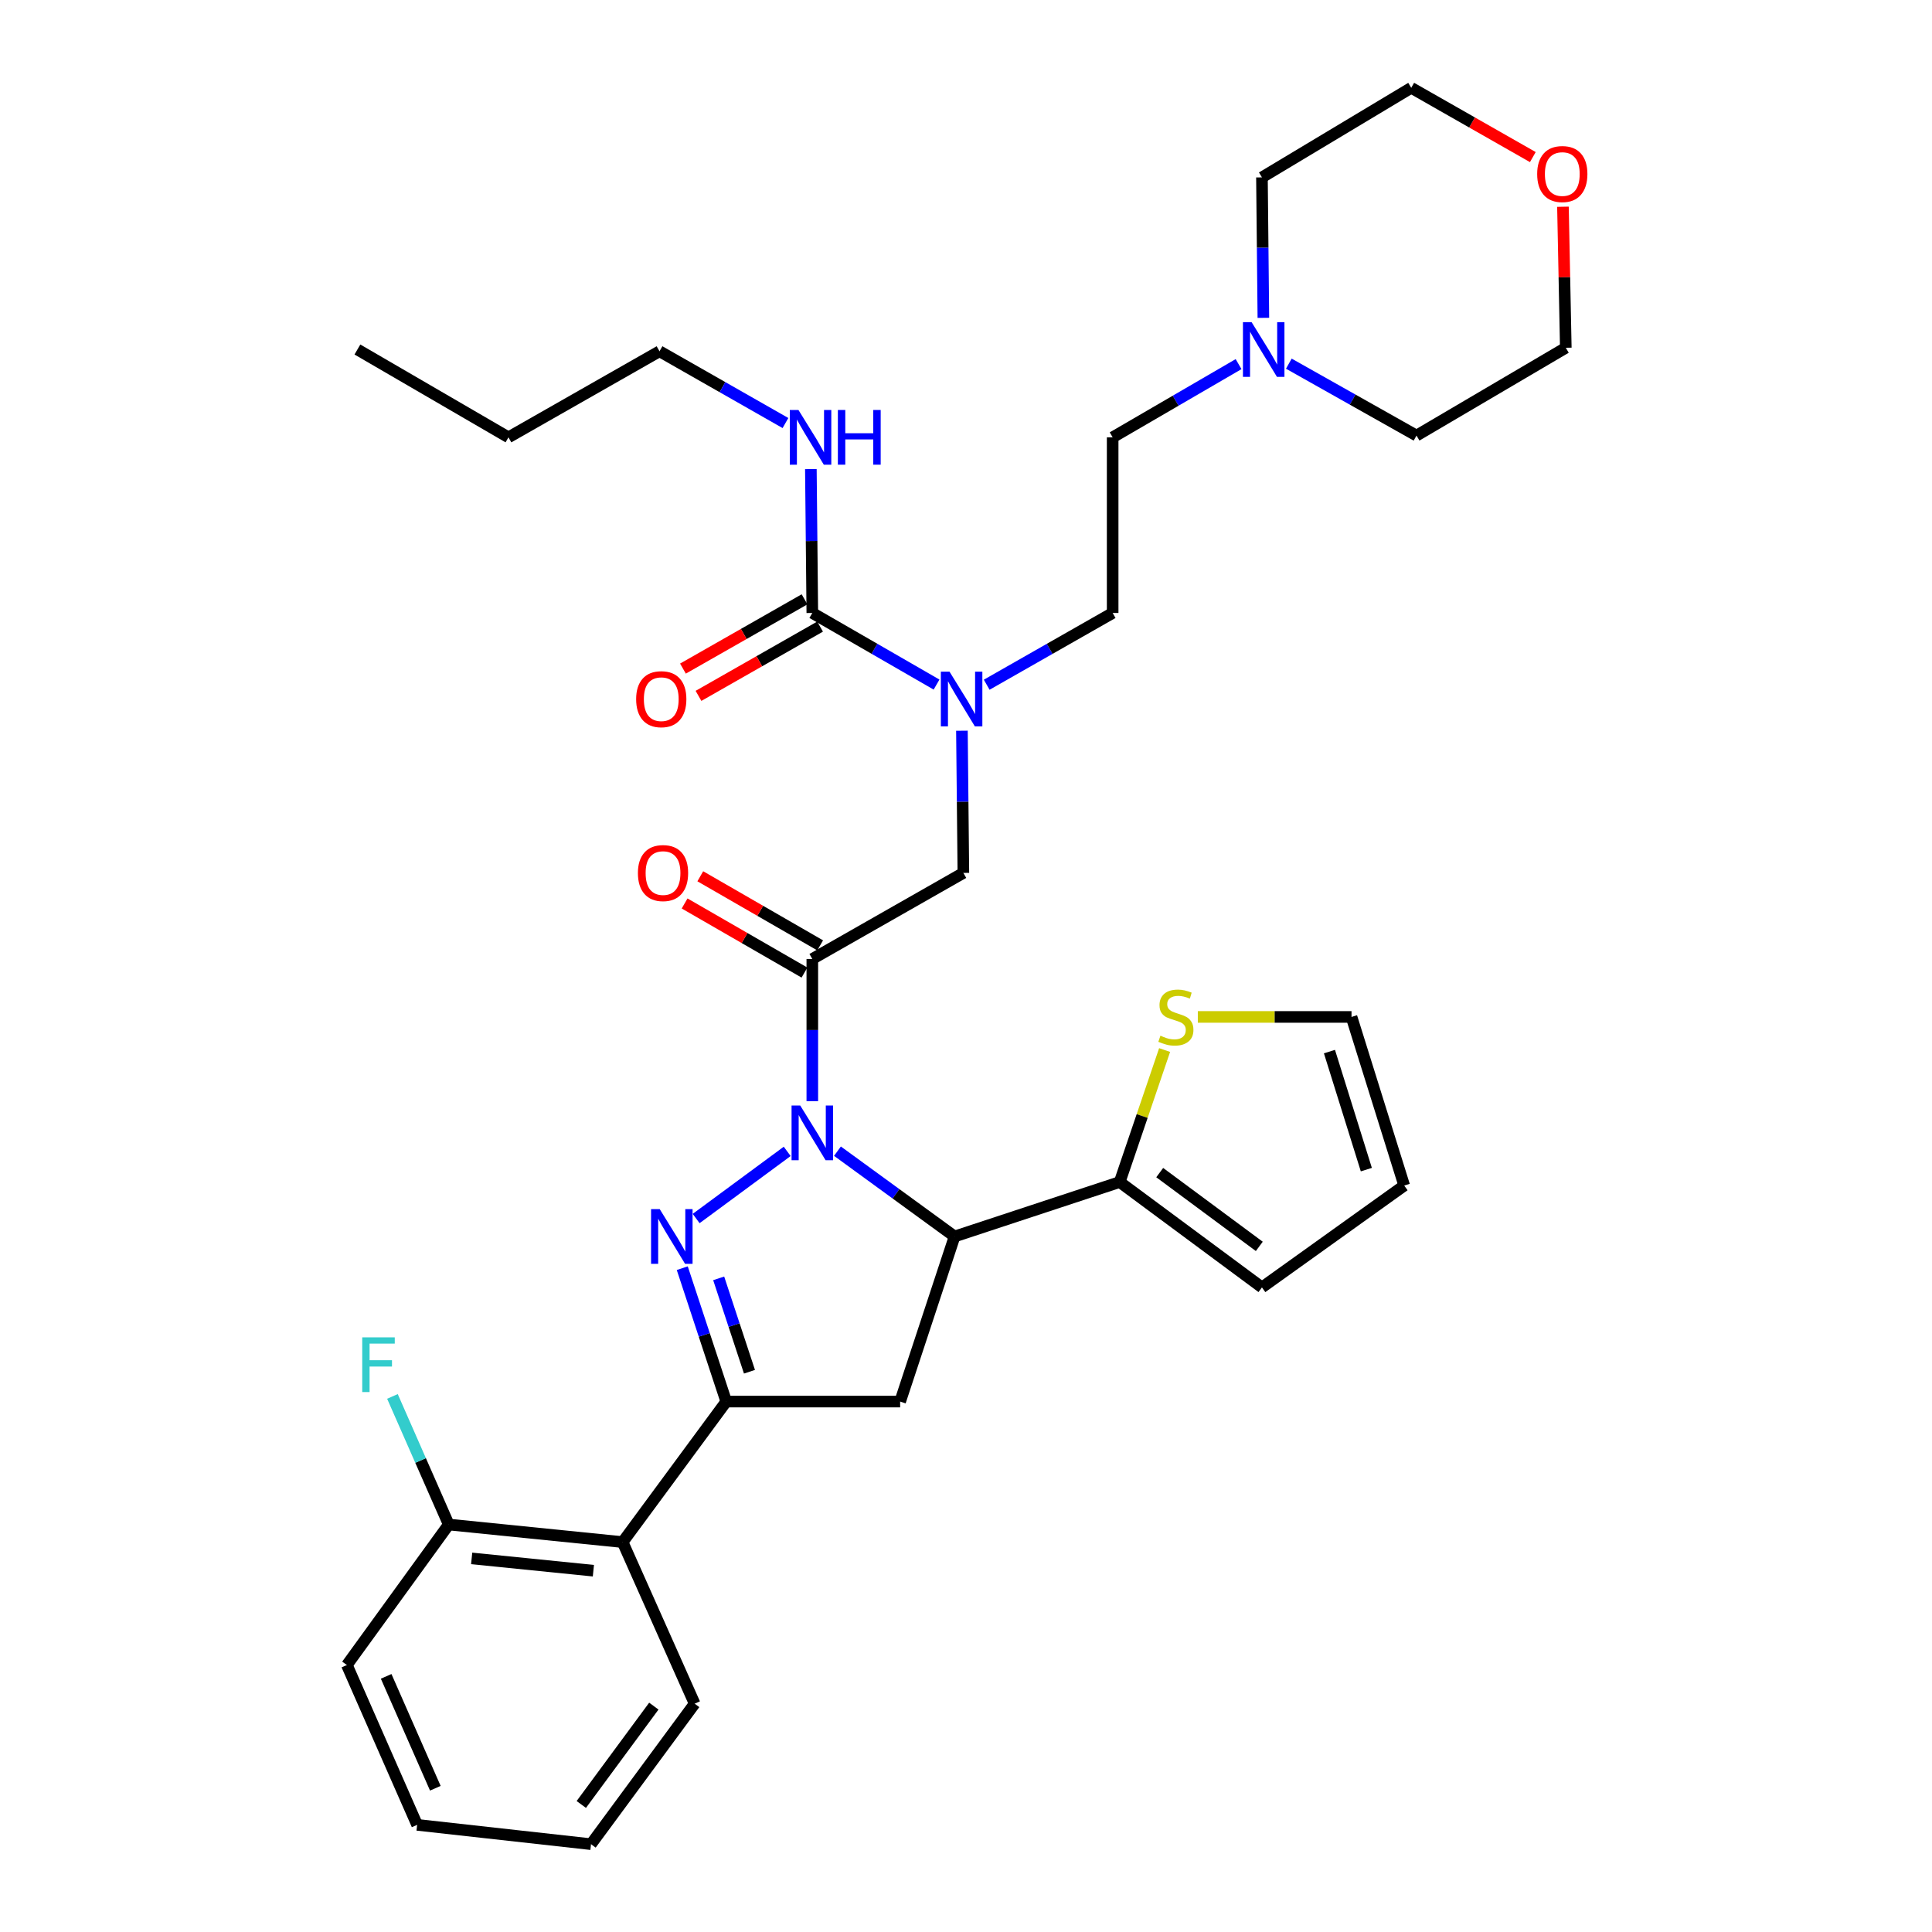 <?xml version='1.0' encoding='iso-8859-1'?>
<svg version='1.1' baseProfile='full'
              xmlns='http://www.w3.org/2000/svg'
                      xmlns:rdkit='http://www.rdkit.org/xml'
                      xmlns:xlink='http://www.w3.org/1999/xlink'
                  xml:space='preserve'
width='1000px' height='1000px' viewBox='0 0 1000 1000'>
<!-- END OF HEADER -->
<rect style='opacity:1.0;fill:#FFFFFF;stroke:none' width='1000' height='1000' x='0' y='0'> </rect>
<path class='bond-0' d='M 510.714,354.413 L 543.312,335.84' style='fill:none;fill-rule:evenodd;stroke:#0000FF;stroke-width:6px;stroke-linecap:butt;stroke-linejoin:miter;stroke-opacity:1' />
<path class='bond-0' d='M 543.312,335.84 L 575.909,317.268' style='fill:none;fill-rule:evenodd;stroke:#000000;stroke-width:6px;stroke-linecap:butt;stroke-linejoin:miter;stroke-opacity:1' />
<path class='bond-1' d='M 497.891,378.224 L 498.264,415.02' style='fill:none;fill-rule:evenodd;stroke:#0000FF;stroke-width:6px;stroke-linecap:butt;stroke-linejoin:miter;stroke-opacity:1' />
<path class='bond-1' d='M 498.264,415.02 L 498.637,451.816' style='fill:none;fill-rule:evenodd;stroke:#000000;stroke-width:6px;stroke-linecap:butt;stroke-linejoin:miter;stroke-opacity:1' />
<path class='bond-2' d='M 484.755,354.337 L 452.603,335.803' style='fill:none;fill-rule:evenodd;stroke:#0000FF;stroke-width:6px;stroke-linecap:butt;stroke-linejoin:miter;stroke-opacity:1' />
<path class='bond-2' d='M 452.603,335.803 L 420.452,317.268' style='fill:none;fill-rule:evenodd;stroke:#000000;stroke-width:6px;stroke-linecap:butt;stroke-linejoin:miter;stroke-opacity:1' />
<path class='bond-3' d='M 341.364,181.817 L 263.18,226.363' style='fill:none;fill-rule:evenodd;stroke:#000000;stroke-width:6px;stroke-linecap:butt;stroke-linejoin:miter;stroke-opacity:1' />
<path class='bond-4' d='M 341.364,181.817 L 373.958,200.389' style='fill:none;fill-rule:evenodd;stroke:#000000;stroke-width:6px;stroke-linecap:butt;stroke-linejoin:miter;stroke-opacity:1' />
<path class='bond-4' d='M 373.958,200.389 L 406.551,218.961' style='fill:none;fill-rule:evenodd;stroke:#0000FF;stroke-width:6px;stroke-linecap:butt;stroke-linejoin:miter;stroke-opacity:1' />
<path class='bond-5' d='M 424.51,489.322 L 393.489,471.439' style='fill:none;fill-rule:evenodd;stroke:#000000;stroke-width:6px;stroke-linecap:butt;stroke-linejoin:miter;stroke-opacity:1' />
<path class='bond-5' d='M 393.489,471.439 L 362.467,453.556' style='fill:none;fill-rule:evenodd;stroke:#FF0000;stroke-width:6px;stroke-linecap:butt;stroke-linejoin:miter;stroke-opacity:1' />
<path class='bond-5' d='M 416.394,503.401 L 385.372,485.518' style='fill:none;fill-rule:evenodd;stroke:#000000;stroke-width:6px;stroke-linecap:butt;stroke-linejoin:miter;stroke-opacity:1' />
<path class='bond-5' d='M 385.372,485.518 L 354.351,467.635' style='fill:none;fill-rule:evenodd;stroke:#FF0000;stroke-width:6px;stroke-linecap:butt;stroke-linejoin:miter;stroke-opacity:1' />
<path class='bond-6' d='M 420.452,496.362 L 498.637,451.816' style='fill:none;fill-rule:evenodd;stroke:#000000;stroke-width:6px;stroke-linecap:butt;stroke-linejoin:miter;stroke-opacity:1' />
<path class='bond-7' d='M 420.452,496.362 L 420.452,533.158' style='fill:none;fill-rule:evenodd;stroke:#000000;stroke-width:6px;stroke-linecap:butt;stroke-linejoin:miter;stroke-opacity:1' />
<path class='bond-7' d='M 420.452,533.158 L 420.452,569.954' style='fill:none;fill-rule:evenodd;stroke:#0000FF;stroke-width:6px;stroke-linecap:butt;stroke-linejoin:miter;stroke-opacity:1' />
<path class='bond-8' d='M 420.452,317.268 L 420.078,280.032' style='fill:none;fill-rule:evenodd;stroke:#000000;stroke-width:6px;stroke-linecap:butt;stroke-linejoin:miter;stroke-opacity:1' />
<path class='bond-8' d='M 420.078,280.032 L 419.705,242.795' style='fill:none;fill-rule:evenodd;stroke:#0000FF;stroke-width:6px;stroke-linecap:butt;stroke-linejoin:miter;stroke-opacity:1' />
<path class='bond-9' d='M 416.43,310.208 L 384.962,328.137' style='fill:none;fill-rule:evenodd;stroke:#000000;stroke-width:6px;stroke-linecap:butt;stroke-linejoin:miter;stroke-opacity:1' />
<path class='bond-9' d='M 384.962,328.137 L 353.495,346.065' style='fill:none;fill-rule:evenodd;stroke:#FF0000;stroke-width:6px;stroke-linecap:butt;stroke-linejoin:miter;stroke-opacity:1' />
<path class='bond-9' d='M 424.474,324.328 L 393.007,342.257' style='fill:none;fill-rule:evenodd;stroke:#000000;stroke-width:6px;stroke-linecap:butt;stroke-linejoin:miter;stroke-opacity:1' />
<path class='bond-9' d='M 393.007,342.257 L 361.539,360.185' style='fill:none;fill-rule:evenodd;stroke:#FF0000;stroke-width:6px;stroke-linecap:butt;stroke-linejoin:miter;stroke-opacity:1' />
<path class='bond-10' d='M 263.18,226.363 L 184.995,180.905' style='fill:none;fill-rule:evenodd;stroke:#000000;stroke-width:6px;stroke-linecap:butt;stroke-linejoin:miter;stroke-opacity:1' />
<path class='bond-11' d='M 641.084,188.465 L 608.497,207.414' style='fill:none;fill-rule:evenodd;stroke:#0000FF;stroke-width:6px;stroke-linecap:butt;stroke-linejoin:miter;stroke-opacity:1' />
<path class='bond-11' d='M 608.497,207.414 L 575.909,226.363' style='fill:none;fill-rule:evenodd;stroke:#000000;stroke-width:6px;stroke-linecap:butt;stroke-linejoin:miter;stroke-opacity:1' />
<path class='bond-12' d='M 667.095,188.232 L 700.138,206.841' style='fill:none;fill-rule:evenodd;stroke:#0000FF;stroke-width:6px;stroke-linecap:butt;stroke-linejoin:miter;stroke-opacity:1' />
<path class='bond-12' d='M 700.138,206.841 L 733.182,225.451' style='fill:none;fill-rule:evenodd;stroke:#000000;stroke-width:6px;stroke-linecap:butt;stroke-linejoin:miter;stroke-opacity:1' />
<path class='bond-13' d='M 653.919,164.518 L 653.551,128.166' style='fill:none;fill-rule:evenodd;stroke:#0000FF;stroke-width:6px;stroke-linecap:butt;stroke-linejoin:miter;stroke-opacity:1' />
<path class='bond-13' d='M 653.551,128.166 L 653.182,91.815' style='fill:none;fill-rule:evenodd;stroke:#000000;stroke-width:6px;stroke-linecap:butt;stroke-linejoin:miter;stroke-opacity:1' />
<path class='bond-14' d='M 793.39,81.311 L 761.923,63.383' style='fill:none;fill-rule:evenodd;stroke:#FF0000;stroke-width:6px;stroke-linecap:butt;stroke-linejoin:miter;stroke-opacity:1' />
<path class='bond-14' d='M 761.923,63.383 L 730.455,45.455' style='fill:none;fill-rule:evenodd;stroke:#000000;stroke-width:6px;stroke-linecap:butt;stroke-linejoin:miter;stroke-opacity:1' />
<path class='bond-15' d='M 808.983,107.01 L 809.719,143.507' style='fill:none;fill-rule:evenodd;stroke:#FF0000;stroke-width:6px;stroke-linecap:butt;stroke-linejoin:miter;stroke-opacity:1' />
<path class='bond-15' d='M 809.719,143.507 L 810.454,180.003' style='fill:none;fill-rule:evenodd;stroke:#000000;stroke-width:6px;stroke-linecap:butt;stroke-linejoin:miter;stroke-opacity:1' />
<path class='bond-16' d='M 433.469,595.846 L 463.778,617.924' style='fill:none;fill-rule:evenodd;stroke:#0000FF;stroke-width:6px;stroke-linecap:butt;stroke-linejoin:miter;stroke-opacity:1' />
<path class='bond-16' d='M 463.778,617.924 L 494.086,640.001' style='fill:none;fill-rule:evenodd;stroke:#000000;stroke-width:6px;stroke-linecap:butt;stroke-linejoin:miter;stroke-opacity:1' />
<path class='bond-17' d='M 407.453,595.952 L 360.325,630.711' style='fill:none;fill-rule:evenodd;stroke:#0000FF;stroke-width:6px;stroke-linecap:butt;stroke-linejoin:miter;stroke-opacity:1' />
<path class='bond-18' d='M 375.907,725.454 L 322.27,798.185' style='fill:none;fill-rule:evenodd;stroke:#000000;stroke-width:6px;stroke-linecap:butt;stroke-linejoin:miter;stroke-opacity:1' />
<path class='bond-19' d='M 375.907,725.454 L 465.909,725.454' style='fill:none;fill-rule:evenodd;stroke:#000000;stroke-width:6px;stroke-linecap:butt;stroke-linejoin:miter;stroke-opacity:1' />
<path class='bond-20' d='M 375.907,725.454 L 364.523,690.932' style='fill:none;fill-rule:evenodd;stroke:#000000;stroke-width:6px;stroke-linecap:butt;stroke-linejoin:miter;stroke-opacity:1' />
<path class='bond-20' d='M 364.523,690.932 L 353.14,656.411' style='fill:none;fill-rule:evenodd;stroke:#0000FF;stroke-width:6px;stroke-linecap:butt;stroke-linejoin:miter;stroke-opacity:1' />
<path class='bond-20' d='M 387.925,710.008 L 379.957,685.843' style='fill:none;fill-rule:evenodd;stroke:#000000;stroke-width:6px;stroke-linecap:butt;stroke-linejoin:miter;stroke-opacity:1' />
<path class='bond-20' d='M 379.957,685.843 L 371.989,661.678' style='fill:none;fill-rule:evenodd;stroke:#0000FF;stroke-width:6px;stroke-linecap:butt;stroke-linejoin:miter;stroke-opacity:1' />
<path class='bond-21' d='M 465.909,725.454 L 494.086,640.001' style='fill:none;fill-rule:evenodd;stroke:#000000;stroke-width:6px;stroke-linecap:butt;stroke-linejoin:miter;stroke-opacity:1' />
<path class='bond-22' d='M 494.086,640.001 L 579.548,611.815' style='fill:none;fill-rule:evenodd;stroke:#000000;stroke-width:6px;stroke-linecap:butt;stroke-linejoin:miter;stroke-opacity:1' />
<path class='bond-23' d='M 179.542,861.816 L 215.908,944.542' style='fill:none;fill-rule:evenodd;stroke:#000000;stroke-width:6px;stroke-linecap:butt;stroke-linejoin:miter;stroke-opacity:1' />
<path class='bond-23' d='M 199.874,867.685 L 225.33,925.593' style='fill:none;fill-rule:evenodd;stroke:#000000;stroke-width:6px;stroke-linecap:butt;stroke-linejoin:miter;stroke-opacity:1' />
<path class='bond-24' d='M 179.542,861.816 L 232.267,789.094' style='fill:none;fill-rule:evenodd;stroke:#000000;stroke-width:6px;stroke-linecap:butt;stroke-linejoin:miter;stroke-opacity:1' />
<path class='bond-25' d='M 215.908,944.542 L 305.911,954.545' style='fill:none;fill-rule:evenodd;stroke:#000000;stroke-width:6px;stroke-linecap:butt;stroke-linejoin:miter;stroke-opacity:1' />
<path class='bond-26' d='M 602.803,543.499 L 591.176,577.657' style='fill:none;fill-rule:evenodd;stroke:#CCCC00;stroke-width:6px;stroke-linecap:butt;stroke-linejoin:miter;stroke-opacity:1' />
<path class='bond-26' d='M 591.176,577.657 L 579.548,611.815' style='fill:none;fill-rule:evenodd;stroke:#000000;stroke-width:6px;stroke-linecap:butt;stroke-linejoin:miter;stroke-opacity:1' />
<path class='bond-27' d='M 619.99,526.362 L 659.766,526.362' style='fill:none;fill-rule:evenodd;stroke:#CCCC00;stroke-width:6px;stroke-linecap:butt;stroke-linejoin:miter;stroke-opacity:1' />
<path class='bond-27' d='M 659.766,526.362 L 699.542,526.362' style='fill:none;fill-rule:evenodd;stroke:#000000;stroke-width:6px;stroke-linecap:butt;stroke-linejoin:miter;stroke-opacity:1' />
<path class='bond-28' d='M 579.548,611.815 L 653.182,666.364' style='fill:none;fill-rule:evenodd;stroke:#000000;stroke-width:6px;stroke-linecap:butt;stroke-linejoin:miter;stroke-opacity:1' />
<path class='bond-28' d='M 600.266,606.939 L 651.811,645.123' style='fill:none;fill-rule:evenodd;stroke:#000000;stroke-width:6px;stroke-linecap:butt;stroke-linejoin:miter;stroke-opacity:1' />
<path class='bond-29' d='M 699.542,526.362 L 726.817,613.639' style='fill:none;fill-rule:evenodd;stroke:#000000;stroke-width:6px;stroke-linecap:butt;stroke-linejoin:miter;stroke-opacity:1' />
<path class='bond-29' d='M 688.122,544.301 L 707.214,605.395' style='fill:none;fill-rule:evenodd;stroke:#000000;stroke-width:6px;stroke-linecap:butt;stroke-linejoin:miter;stroke-opacity:1' />
<path class='bond-30' d='M 653.182,666.364 L 726.817,613.639' style='fill:none;fill-rule:evenodd;stroke:#000000;stroke-width:6px;stroke-linecap:butt;stroke-linejoin:miter;stroke-opacity:1' />
<path class='bond-31' d='M 305.911,954.545 L 359.547,881.823' style='fill:none;fill-rule:evenodd;stroke:#000000;stroke-width:6px;stroke-linecap:butt;stroke-linejoin:miter;stroke-opacity:1' />
<path class='bond-31' d='M 300.878,933.991 L 338.423,883.085' style='fill:none;fill-rule:evenodd;stroke:#000000;stroke-width:6px;stroke-linecap:butt;stroke-linejoin:miter;stroke-opacity:1' />
<path class='bond-32' d='M 359.547,881.823 L 322.27,798.185' style='fill:none;fill-rule:evenodd;stroke:#000000;stroke-width:6px;stroke-linecap:butt;stroke-linejoin:miter;stroke-opacity:1' />
<path class='bond-33' d='M 322.27,798.185 L 232.267,789.094' style='fill:none;fill-rule:evenodd;stroke:#000000;stroke-width:6px;stroke-linecap:butt;stroke-linejoin:miter;stroke-opacity:1' />
<path class='bond-33' d='M 307.136,812.99 L 244.134,806.626' style='fill:none;fill-rule:evenodd;stroke:#000000;stroke-width:6px;stroke-linecap:butt;stroke-linejoin:miter;stroke-opacity:1' />
<path class='bond-34' d='M 232.267,789.094 L 217.697,755.94' style='fill:none;fill-rule:evenodd;stroke:#000000;stroke-width:6px;stroke-linecap:butt;stroke-linejoin:miter;stroke-opacity:1' />
<path class='bond-34' d='M 217.697,755.94 L 203.126,722.787' style='fill:none;fill-rule:evenodd;stroke:#33CCCC;stroke-width:6px;stroke-linecap:butt;stroke-linejoin:miter;stroke-opacity:1' />
<path class='bond-35' d='M 575.909,226.363 L 575.909,317.268' style='fill:none;fill-rule:evenodd;stroke:#000000;stroke-width:6px;stroke-linecap:butt;stroke-linejoin:miter;stroke-opacity:1' />
<path class='bond-36' d='M 733.182,225.451 L 810.454,180.003' style='fill:none;fill-rule:evenodd;stroke:#000000;stroke-width:6px;stroke-linecap:butt;stroke-linejoin:miter;stroke-opacity:1' />
<path class='bond-37' d='M 653.182,91.815 L 730.455,45.455' style='fill:none;fill-rule:evenodd;stroke:#000000;stroke-width:6px;stroke-linecap:butt;stroke-linejoin:miter;stroke-opacity:1' />
<path  class='atom-0' d='M 491.465 347.654
L 500.745 362.654
Q 501.665 364.134, 503.145 366.814
Q 504.625 369.494, 504.705 369.654
L 504.705 347.654
L 508.465 347.654
L 508.465 375.974
L 504.585 375.974
L 494.625 359.574
Q 493.465 357.654, 492.225 355.454
Q 491.025 353.254, 490.665 352.574
L 490.665 375.974
L 486.985 375.974
L 486.985 347.654
L 491.465 347.654
' fill='#0000FF'/>
<path  class='atom-3' d='M 330.179 451.896
Q 330.179 445.096, 333.539 441.296
Q 336.899 437.496, 343.179 437.496
Q 349.459 437.496, 352.819 441.296
Q 356.179 445.096, 356.179 451.896
Q 356.179 458.776, 352.779 462.696
Q 349.379 466.576, 343.179 466.576
Q 336.939 466.576, 333.539 462.696
Q 330.179 458.816, 330.179 451.896
M 343.179 463.376
Q 347.499 463.376, 349.819 460.496
Q 352.179 457.576, 352.179 451.896
Q 352.179 446.336, 349.819 443.536
Q 347.499 440.696, 343.179 440.696
Q 338.859 440.696, 336.499 443.496
Q 334.179 446.296, 334.179 451.896
Q 334.179 457.616, 336.499 460.496
Q 338.859 463.376, 343.179 463.376
' fill='#FF0000'/>
<path  class='atom-6' d='M 413.28 212.203
L 422.56 227.203
Q 423.48 228.683, 424.96 231.363
Q 426.44 234.043, 426.52 234.203
L 426.52 212.203
L 430.28 212.203
L 430.28 240.523
L 426.4 240.523
L 416.44 224.123
Q 415.28 222.203, 414.04 220.003
Q 412.84 217.803, 412.48 217.123
L 412.48 240.523
L 408.8 240.523
L 408.8 212.203
L 413.28 212.203
' fill='#0000FF'/>
<path  class='atom-6' d='M 433.68 212.203
L 437.52 212.203
L 437.52 224.243
L 452 224.243
L 452 212.203
L 455.84 212.203
L 455.84 240.523
L 452 240.523
L 452 227.443
L 437.52 227.443
L 437.52 240.523
L 433.68 240.523
L 433.68 212.203
' fill='#0000FF'/>
<path  class='atom-7' d='M 329.267 361.894
Q 329.267 355.094, 332.627 351.294
Q 335.987 347.494, 342.267 347.494
Q 348.547 347.494, 351.907 351.294
Q 355.267 355.094, 355.267 361.894
Q 355.267 368.774, 351.867 372.694
Q 348.467 376.574, 342.267 376.574
Q 336.027 376.574, 332.627 372.694
Q 329.267 368.814, 329.267 361.894
M 342.267 373.374
Q 346.587 373.374, 348.907 370.494
Q 351.267 367.574, 351.267 361.894
Q 351.267 356.334, 348.907 353.534
Q 346.587 350.694, 342.267 350.694
Q 337.947 350.694, 335.587 353.494
Q 333.267 356.294, 333.267 361.894
Q 333.267 367.614, 335.587 370.494
Q 337.947 373.374, 342.267 373.374
' fill='#FF0000'/>
<path  class='atom-10' d='M 647.825 166.745
L 657.105 181.745
Q 658.025 183.225, 659.505 185.905
Q 660.985 188.585, 661.065 188.745
L 661.065 166.745
L 664.825 166.745
L 664.825 195.065
L 660.945 195.065
L 650.985 178.665
Q 649.825 176.745, 648.585 174.545
Q 647.385 172.345, 647.025 171.665
L 647.025 195.065
L 643.345 195.065
L 643.345 166.745
L 647.825 166.745
' fill='#0000FF'/>
<path  class='atom-11' d='M 795.64 90.08
Q 795.64 83.28, 799 79.48
Q 802.36 75.68, 808.64 75.68
Q 814.92 75.68, 818.28 79.48
Q 821.64 83.28, 821.64 90.08
Q 821.64 96.96, 818.24 100.88
Q 814.84 104.76, 808.64 104.76
Q 802.4 104.76, 799 100.88
Q 795.64 97, 795.64 90.08
M 808.64 101.56
Q 812.96 101.56, 815.28 98.68
Q 817.64 95.76, 817.64 90.08
Q 817.64 84.52, 815.28 81.72
Q 812.96 78.88, 808.64 78.88
Q 804.32 78.88, 801.96 81.68
Q 799.64 84.48, 799.64 90.08
Q 799.64 95.8, 801.96 98.68
Q 804.32 101.56, 808.64 101.56
' fill='#FF0000'/>
<path  class='atom-12' d='M 414.192 572.204
L 423.472 587.204
Q 424.392 588.684, 425.872 591.364
Q 427.352 594.044, 427.432 594.204
L 427.432 572.204
L 431.192 572.204
L 431.192 600.524
L 427.312 600.524
L 417.352 584.124
Q 416.192 582.204, 414.952 580.004
Q 413.752 577.804, 413.392 577.124
L 413.392 600.524
L 409.712 600.524
L 409.712 572.204
L 414.192 572.204
' fill='#0000FF'/>
<path  class='atom-16' d='M 341.469 625.841
L 350.749 640.841
Q 351.669 642.321, 353.149 645.001
Q 354.629 647.681, 354.709 647.841
L 354.709 625.841
L 358.469 625.841
L 358.469 654.161
L 354.589 654.161
L 344.629 637.761
Q 343.469 635.841, 342.229 633.641
Q 341.029 631.441, 340.669 630.761
L 340.669 654.161
L 336.989 654.161
L 336.989 625.841
L 341.469 625.841
' fill='#0000FF'/>
<path  class='atom-19' d='M 600.637 536.082
Q 600.957 536.202, 602.277 536.762
Q 603.597 537.322, 605.037 537.682
Q 606.517 538.002, 607.957 538.002
Q 610.637 538.002, 612.197 536.722
Q 613.757 535.402, 613.757 533.122
Q 613.757 531.562, 612.957 530.602
Q 612.197 529.642, 610.997 529.122
Q 609.797 528.602, 607.797 528.002
Q 605.277 527.242, 603.757 526.522
Q 602.277 525.802, 601.197 524.282
Q 600.157 522.762, 600.157 520.202
Q 600.157 516.642, 602.557 514.442
Q 604.997 512.242, 609.797 512.242
Q 613.077 512.242, 616.797 513.802
L 615.877 516.882
Q 612.477 515.482, 609.917 515.482
Q 607.157 515.482, 605.637 516.642
Q 604.117 517.762, 604.157 519.722
Q 604.157 521.242, 604.917 522.162
Q 605.717 523.082, 606.837 523.602
Q 607.997 524.122, 609.917 524.722
Q 612.477 525.522, 613.997 526.322
Q 615.517 527.122, 616.597 528.762
Q 617.717 530.362, 617.717 533.122
Q 617.717 537.042, 615.077 539.162
Q 612.477 541.242, 608.117 541.242
Q 605.597 541.242, 603.677 540.682
Q 601.797 540.162, 599.557 539.242
L 600.637 536.082
' fill='#CCCC00'/>
<path  class='atom-28' d='M 187.49 692.208
L 204.33 692.208
L 204.33 695.448
L 191.29 695.448
L 191.29 704.048
L 202.89 704.048
L 202.89 707.328
L 191.29 707.328
L 191.29 720.528
L 187.49 720.528
L 187.49 692.208
' fill='#33CCCC'/>
</svg>
